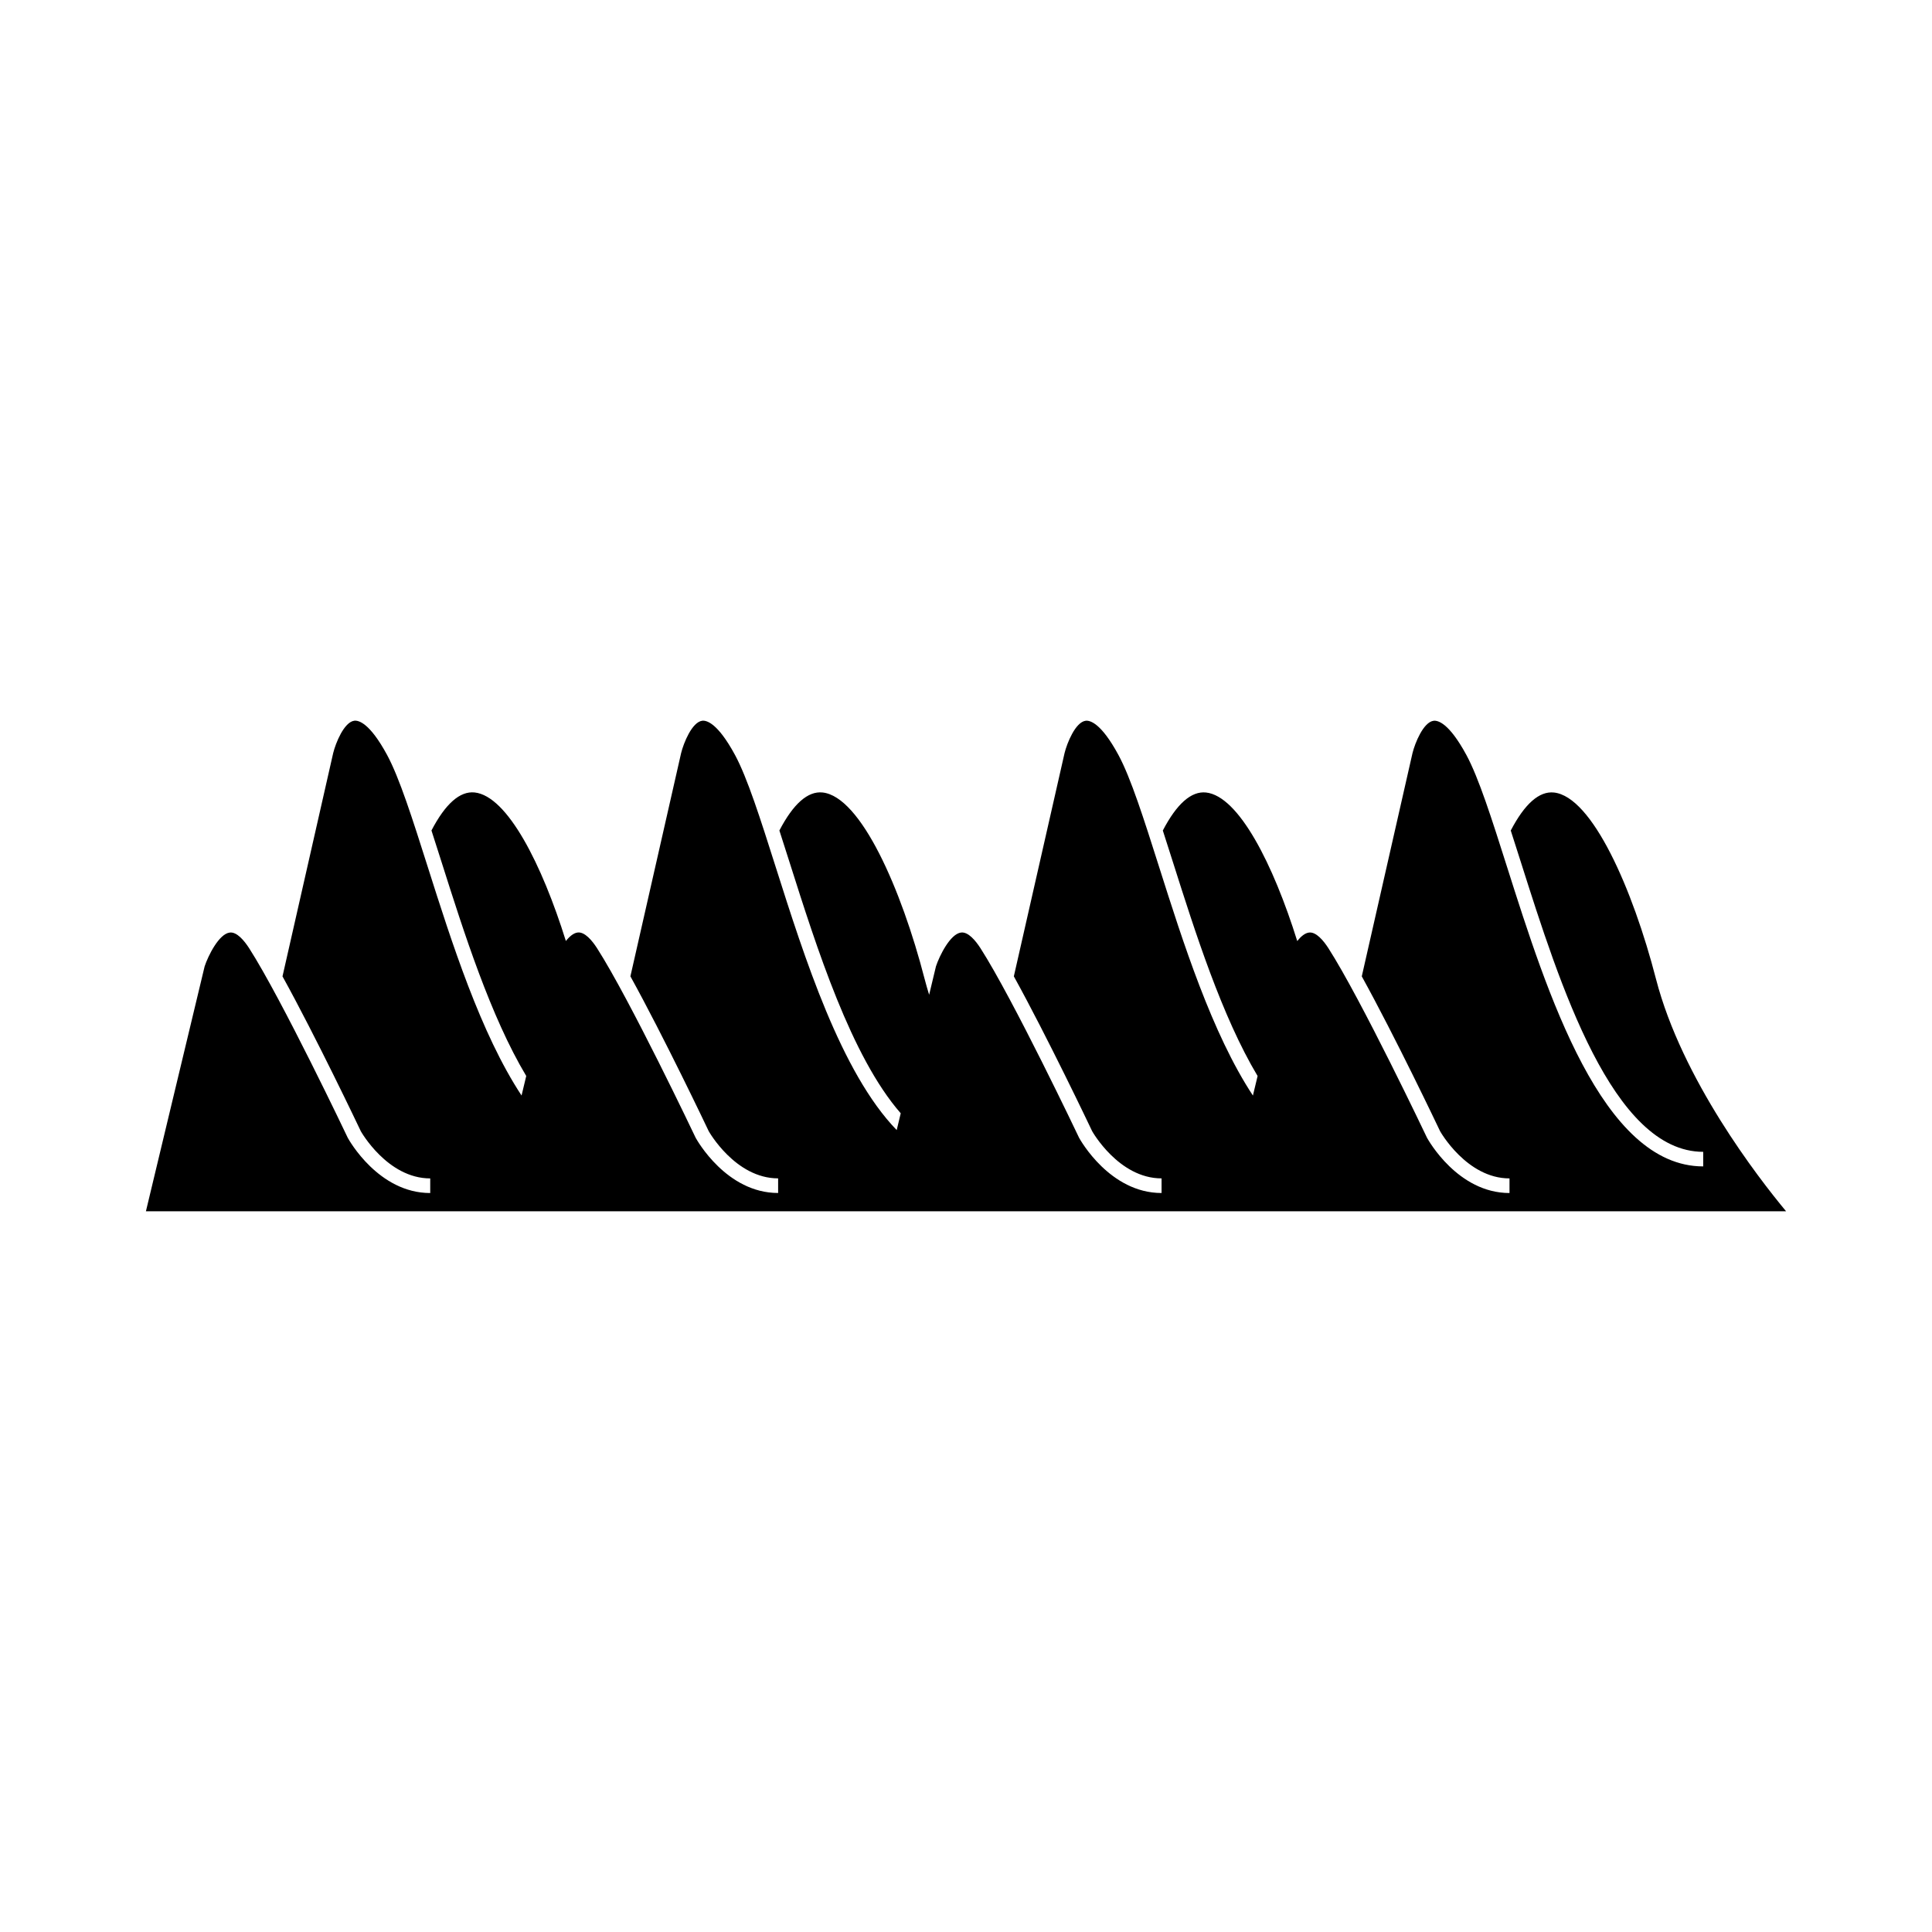 <?xml version="1.0" encoding="UTF-8"?>
<!-- Uploaded to: SVG Repo, www.svgrepo.com, Generator: SVG Repo Mixer Tools -->
<svg fill="#000000" width="800px" height="800px" version="1.1" viewBox="144 144 512 512" xmlns="http://www.w3.org/2000/svg">
 <path d="m331.31 465h286.02c-7.43-8.949-27.602-34.969-34.48-61.574-6.148-23.805-16.902-48.316-27.043-49.402-3.898-0.41-7.746 2.992-11.441 10.074 0.883 2.699 1.777 5.508 2.695 8.426 10.281 32.387 24.344 76.723 48.305 76.723v3.863c-26.785 0-41.359-45.898-51.996-79.41-4.016-12.645-7.481-23.562-10.777-29.648-4.641-8.566-7.594-9.168-8.668-9.039-2.711 0.344-4.949 5.918-5.602 8.578l-13.438 59.156c8.938 16.184 20.176 39.812 20.75 41.027 0.012 0.023 7.019 12.516 18.398 12.516v3.875c-13.691 0-21.516-14.027-21.852-14.625-0.219-0.461-17.426-36.656-26.145-50.262-1.305-2.019-3.262-4.383-5.141-4.141-1.074 0.133-2.148 1.031-3.117 2.246-6.309-20.207-15.469-38.43-24.18-39.363-3.898-0.41-7.746 2.992-11.441 10.074 0.883 2.699 1.777 5.508 2.695 8.426 5.863 18.473 12.961 40.832 22.422 56.637l-1.242 5.176c-10.84-16.434-18.555-40.723-24.875-60.637-4.016-12.645-7.481-23.562-10.777-29.648-4.641-8.566-7.594-9.168-8.668-9.039-2.711 0.344-4.949 5.918-5.598 8.578l-13.438 59.156c8.938 16.184 20.176 39.812 20.75 41.027 0.012 0.023 7.019 12.516 18.398 12.516v3.875c-13.691 0-21.516-14.027-21.852-14.625-0.219-0.461-17.426-36.656-26.145-50.262-1.305-2.019-3.262-4.383-5.141-4.141-2.875 0.355-5.727 6.176-6.648 8.949l-1.809 7.543c-0.434-1.398-0.84-2.801-1.203-4.207-6.148-23.805-16.902-48.316-27.043-49.402-3.898-0.41-7.746 2.992-11.441 10.074 0.883 2.699 1.777 5.508 2.695 8.426 7.234 22.793 16.344 51.508 29.461 66.52l-1.066 4.449c-14.773-15.25-24.445-45.719-32.09-69.793-4.016-12.645-7.481-23.562-10.777-29.648-4.641-8.566-7.594-9.168-8.668-9.039-2.711 0.344-4.949 5.918-5.598 8.578l-13.438 59.156c8.938 16.184 20.176 39.812 20.75 41.027 0.012 0.023 7.019 12.516 18.398 12.516v3.875c-13.691 0-21.516-14.027-21.852-14.625-0.219-0.461-17.426-36.656-26.145-50.262-1.305-2.019-3.262-4.383-5.141-4.141-1.074 0.133-2.144 1.031-3.113 2.246-6.309-20.207-15.469-38.43-24.18-39.363-3.898-0.41-7.746 2.992-11.441 10.074 0.883 2.699 1.777 5.508 2.695 8.426 5.863 18.473 12.961 40.832 22.422 56.637l-1.242 5.176c-10.84-16.434-18.551-40.723-24.875-60.637-4.016-12.645-7.481-23.562-10.777-29.648-4.641-8.566-7.594-9.168-8.668-9.039-2.711 0.344-4.949 5.918-5.602 8.578l-13.43 59.172c8.938 16.184 20.176 39.812 20.75 41.027 0.012 0.023 7.019 12.516 18.398 12.516v3.875c-13.691 0-21.516-14.027-21.848-14.625-0.219-0.461-17.426-36.656-26.145-50.262-1.305-2.019-3.262-4.383-5.141-4.141-2.875 0.355-5.727 6.176-6.648 8.949l-15.562 64.91z"/>
</svg>